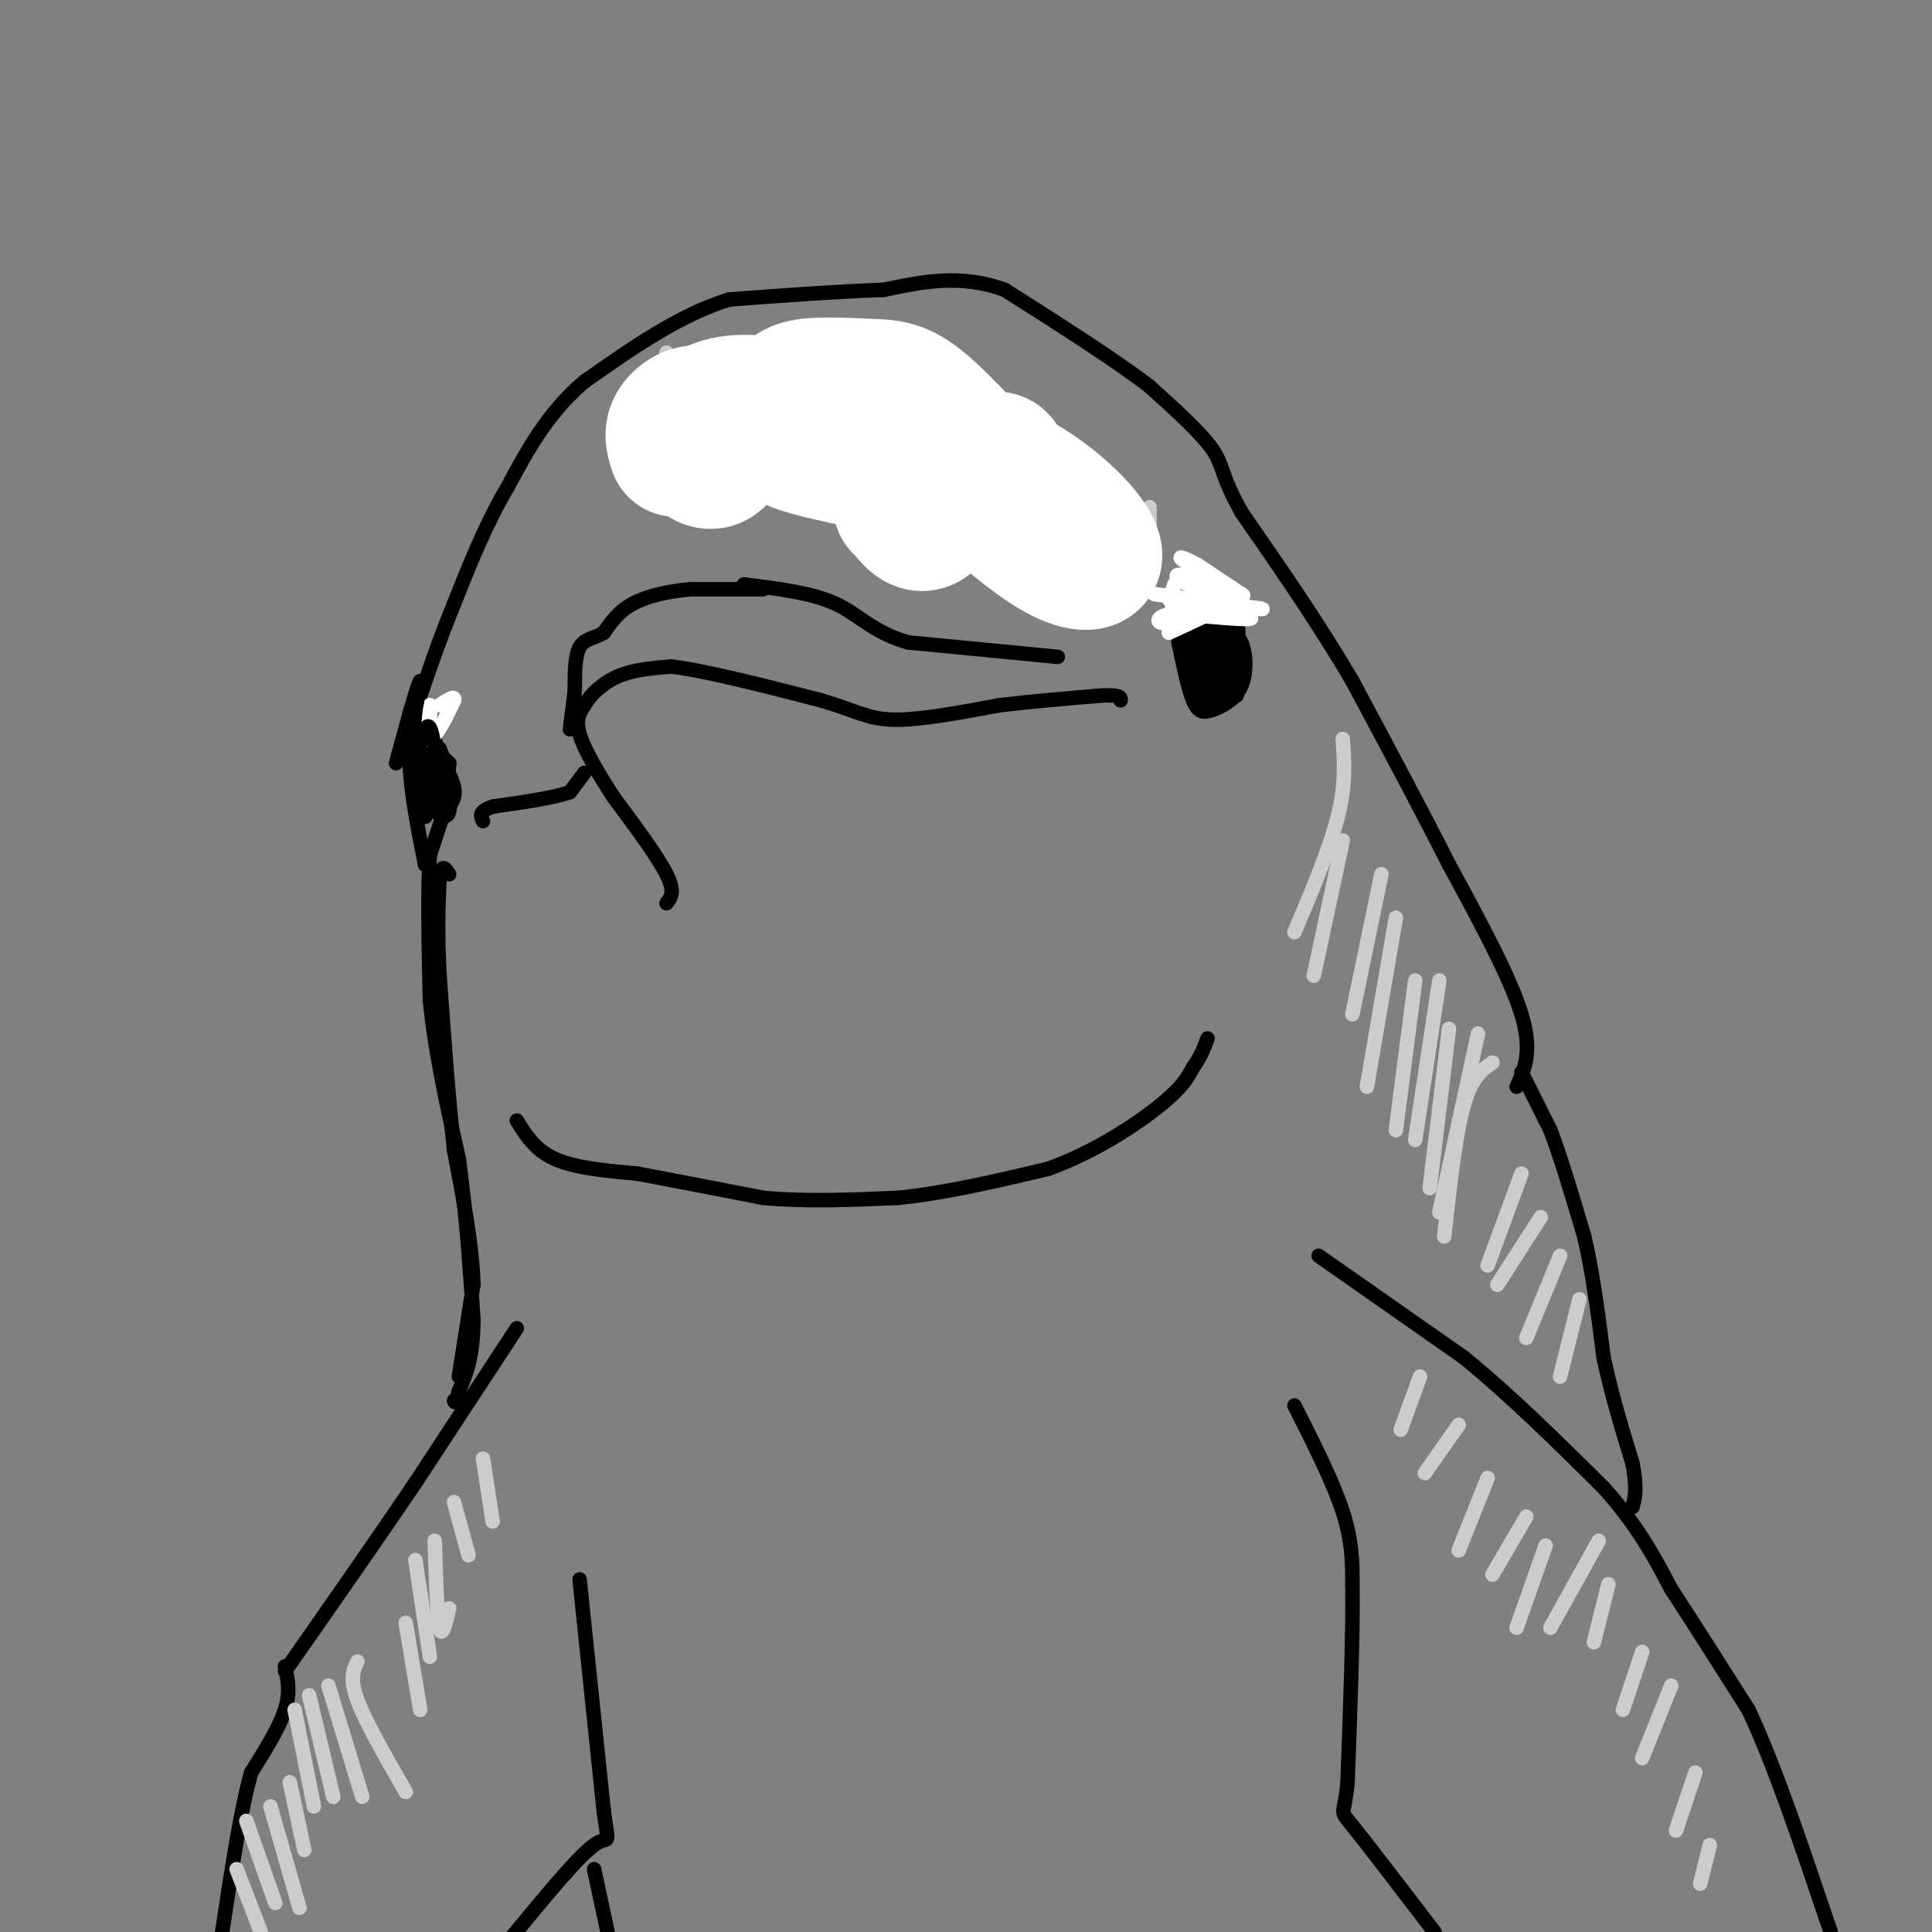 <svg viewBox='0 0 400 400' version='1.1' xmlns='http://www.w3.org/2000/svg' xmlns:xlink='http://www.w3.org/1999/xlink'><rect x="0" y="0" width="400" height="400" fill="#808080" stroke="none"/><g fill='none' stroke='#000000' stroke-width='3' stroke-linecap='round' stroke-linejoin='round'><path d='M315,222c0.000,0.000 6.000,12.000 6,12'/><path d='M321,234c2.167,5.667 4.583,13.833 7,22'/><path d='M328,256c1.833,7.833 2.917,16.417 4,25'/><path d='M332,281c1.667,7.833 3.833,14.917 6,22'/><path d='M338,303c1.000,5.167 0.500,7.083 0,9'/><path d='M273,260c0.000,0.000 30.000,21.000 30,21'/><path d='M303,281c9.833,8.000 19.417,17.500 29,27'/><path d='M332,308c7.167,8.000 10.583,14.500 14,21'/><path d='M346,329c5.000,7.667 10.500,16.333 16,25'/><path d='M362,354c5.333,11.333 10.667,27.167 16,43'/><path d='M378,397c2.833,8.000 1.917,6.500 1,5'/><path d='M268,291c4.000,7.917 8.000,15.833 10,22c2.000,6.167 2.000,10.583 2,15'/><path d='M280,328c0.167,9.333 -0.417,25.167 -1,41'/><path d='M279,369c-0.689,7.400 -1.911,5.400 1,9c2.911,3.600 9.956,12.800 17,22'/><path d='M123,387c0.000,0.000 3.000,14.000 3,14'/><path d='M120,327c0.000,0.000 5.000,48.000 5,48'/><path d='M125,375c1.089,8.178 1.311,4.622 -2,7c-3.311,2.378 -10.156,10.689 -17,19'/><path d='M107,275c0.000,0.000 -21.000,32.000 -21,32'/><path d='M86,307c-8.000,11.833 -17.500,25.417 -27,39'/><path d='M59,345c0.583,2.667 1.167,5.333 0,9c-1.167,3.667 -4.083,8.333 -7,13'/><path d='M52,367c-2.167,7.667 -4.083,20.333 -6,33'/><path d='M95,285c0.000,0.000 3.000,-19.000 3,-19'/><path d='M98,266c-0.167,-7.833 -2.083,-17.917 -4,-28'/><path d='M94,238c-1.167,-10.667 -2.083,-23.333 -3,-36'/><path d='M91,202c-0.500,-9.333 -0.250,-14.667 0,-20'/><path d='M91,182c0.333,-3.500 1.167,-2.250 2,-1'/><path d='M314,225c1.667,-3.667 3.333,-7.333 1,-15c-2.333,-7.667 -8.667,-19.333 -15,-31'/><path d='M300,179c-5.833,-11.500 -12.917,-24.750 -20,-38'/><path d='M280,141c-7.167,-12.167 -15.083,-23.583 -23,-35'/><path d='M257,106c-4.333,-7.756 -3.667,-9.644 -6,-13c-2.333,-3.356 -7.667,-8.178 -13,-13'/><path d='M238,80c-7.167,-5.500 -18.583,-12.750 -30,-20'/><path d='M208,60c-9.167,-3.333 -17.083,-1.667 -25,0'/><path d='M183,60c-9.500,0.333 -20.750,1.167 -32,2'/><path d='M151,62c-10.333,3.167 -20.167,10.083 -30,17'/><path d='M121,79c-7.667,6.500 -11.833,14.250 -16,22'/><path d='M105,101c-4.500,7.667 -7.750,15.833 -11,24'/><path d='M94,125c-3.333,8.167 -6.167,16.583 -9,25'/><path d='M85,150c-1.000,9.000 1.000,19.000 3,29'/><path d='M88,179c0.000,0.000 0.000,-1.000 0,-1'/><path d='M84,157c0.067,-3.267 0.133,-6.533 1,-3c0.867,3.533 2.533,13.867 3,15c0.467,1.133 -0.267,-6.933 -1,-15'/><path d='M87,154c0.196,-3.740 1.187,-5.590 2,-2c0.813,3.590 1.450,12.620 1,14c-0.450,1.380 -1.986,-4.892 -2,-8c-0.014,-3.108 1.493,-3.054 3,-3'/><path d='M91,155c1.199,2.564 2.697,10.474 2,13c-0.697,2.526 -3.589,-0.333 -5,-3c-1.411,-2.667 -1.341,-5.141 -1,-7c0.341,-1.859 0.955,-3.103 2,-3c1.045,0.103 2.523,1.551 4,3'/><path d='M93,158c-0.071,3.238 -2.250,9.833 -4,9c-1.750,-0.833 -3.071,-9.095 -3,-13c0.071,-3.905 1.536,-3.452 3,-3'/><path d='M89,151c1.000,1.167 2.000,5.583 3,10'/><path d='M244,133c0.990,4.764 1.981,9.528 3,12c1.019,2.472 2.067,2.652 4,2c1.933,-0.652 4.751,-2.137 6,-5c1.249,-2.863 0.928,-7.104 0,-9c-0.928,-1.896 -2.464,-1.448 -4,-1'/><path d='M253,132c-1.760,-0.007 -4.160,0.475 -5,3c-0.840,2.525 -0.120,7.094 1,9c1.120,1.906 2.640,1.150 4,1c1.360,-0.150 2.558,0.306 3,-2c0.442,-2.306 0.126,-7.373 -1,-9c-1.126,-1.627 -3.063,0.187 -5,2'/><path d='M250,136c-0.497,2.021 0.759,6.075 2,6c1.241,-0.075 2.467,-4.278 2,-7c-0.467,-2.722 -2.626,-3.964 -3,-2c-0.374,1.964 1.036,7.132 2,8c0.964,0.868 1.482,-2.566 2,-6'/><path d='M255,135c-0.345,0.664 -2.209,5.324 -4,5c-1.791,-0.324 -3.511,-5.633 -3,-7c0.511,-1.367 3.253,1.209 3,3c-0.253,1.791 -3.501,2.797 -5,2c-1.499,-0.797 -1.250,-3.399 -1,-6'/><path d='M245,132c0.882,-1.024 3.587,-0.584 5,3c1.413,3.584 1.534,10.311 1,11c-0.534,0.689 -1.724,-4.660 -1,-6c0.724,-1.340 3.362,1.330 6,4'/><path d='M256,144c-0.451,0.327 -4.579,-0.854 -6,-3c-1.421,-2.146 -0.133,-5.256 1,-5c1.133,0.256 2.113,3.876 2,6c-0.113,2.124 -1.318,2.750 -3,1c-1.682,-1.750 -3.841,-5.875 -6,-10'/><path d='M244,133c0.044,-2.356 3.156,-3.244 5,-2c1.844,1.244 2.422,4.622 3,8'/><path d='M219,136c0.000,0.000 -31.000,-3.000 -31,-3'/><path d='M188,133c-7.311,-2.067 -10.089,-5.733 -15,-8c-4.911,-2.267 -11.956,-3.133 -19,-4'/><path d='M158,122c0.000,0.000 -15.000,0.000 -15,0'/><path d='M143,122c-4.733,0.400 -9.067,1.400 -12,3c-2.933,1.600 -4.467,3.800 -6,6'/><path d='M125,131c-2.000,1.200 -4.000,1.200 -5,3c-1.000,1.800 -1.000,5.400 -1,9'/><path d='M119,143c-0.333,2.833 -0.667,5.417 -1,8'/><path d='M138,187c0.917,-1.167 1.833,-2.333 0,-6c-1.833,-3.667 -6.417,-9.833 -11,-16'/><path d='M127,165c-3.311,-5.111 -6.089,-9.889 -7,-13c-0.911,-3.111 0.044,-4.556 1,-6'/><path d='M121,146c1.222,-2.178 3.778,-4.622 7,-6c3.222,-1.378 7.111,-1.689 11,-2'/><path d='M139,138c7.000,0.833 19.000,3.917 31,7'/><path d='M170,145c7.178,2.111 9.622,3.889 15,4c5.378,0.111 13.689,-1.444 22,-3'/><path d='M207,146c7.167,-0.833 14.083,-1.417 21,-2'/><path d='M228,144c4.167,-0.167 4.083,0.417 4,1'/><path d='M121,160c0.000,0.000 -3.000,4.000 -3,4'/><path d='M118,164c-3.167,1.167 -9.583,2.083 -16,3'/><path d='M102,167c-3.000,1.000 -2.500,2.000 -2,3'/><path d='M107,232c1.917,3.083 3.833,6.167 8,8c4.167,1.833 10.583,2.417 17,3'/><path d='M132,243c7.167,1.333 16.583,3.167 26,5'/><path d='M158,248c9.000,0.833 18.500,0.417 28,0'/><path d='M186,248c9.833,-1.000 20.417,-3.500 31,-6'/><path d='M217,242c9.622,-3.467 18.178,-9.133 23,-13c4.822,-3.867 5.911,-5.933 7,-8'/><path d='M247,221c1.667,-2.333 2.333,-4.167 3,-6'/><path d='M246,140c1.417,-5.667 2.833,-11.333 4,-12c1.167,-0.667 2.083,3.667 3,8'/><path d='M253,136c-1.096,0.861 -5.335,-0.986 -6,-5c-0.665,-4.014 2.244,-10.196 4,-10c1.756,0.196 2.359,6.770 2,10c-0.359,3.230 -1.679,3.115 -3,3'/><path d='M250,134c-1.683,-0.321 -4.389,-2.622 -4,-6c0.389,-3.378 3.874,-7.833 6,-7c2.126,0.833 2.893,6.952 2,10c-0.893,3.048 -3.447,3.024 -6,3'/><path d='M248,134c-1.237,-0.604 -1.329,-3.615 0,-7c1.329,-3.385 4.078,-7.144 6,-5c1.922,2.144 3.018,10.193 2,13c-1.018,2.807 -4.148,0.374 -5,-2c-0.852,-2.374 0.574,-4.687 2,-7'/><path d='M253,126c1.524,1.238 4.333,7.833 4,10c-0.333,2.167 -3.810,-0.095 -5,-3c-1.190,-2.905 -0.095,-6.452 1,-10'/><path d='M253,123c-0.298,0.429 -1.542,6.500 -2,7c-0.458,0.500 -0.131,-4.571 -1,-6c-0.869,-1.429 -2.935,0.786 -5,3'/><path d='M245,127c-0.833,0.500 -0.417,0.250 0,0'/></g>
<g fill='none' stroke='#FFFFFF' stroke-width='3' stroke-linecap='round' stroke-linejoin='round'><path d='M243,129c-0.417,-3.917 -0.833,-7.833 1,-9c1.833,-1.167 5.917,0.417 10,2'/><path d='M254,122c2.622,0.800 4.178,1.800 3,1c-1.178,-0.800 -5.089,-3.400 -9,-6'/><path d='M248,117c-2.600,-1.467 -4.600,-2.133 -3,-1c1.600,1.133 6.800,4.067 12,7'/><path d='M257,123c0.167,0.833 -5.417,-0.583 -11,-2'/><path d='M246,121c-2.378,-0.844 -2.822,-1.956 -2,-2c0.822,-0.044 2.911,0.978 5,2'/><path d='M249,121c2.000,0.833 4.500,1.917 7,3'/><path d='M89,146c0.000,0.000 -3.000,4.000 -3,4'/><path d='M86,150c-0.022,1.644 1.422,3.756 3,3c1.578,-0.756 3.289,-4.378 5,-8'/><path d='M94,145c0.333,-1.167 -1.333,-0.083 -3,1'/><path d='M89,150c0.000,0.000 0.000,-2.000 0,-2'/><path d='M89,148c0.000,-0.500 0.000,-0.750 0,-1'/></g>
<g fill='none' stroke='#000000' stroke-width='3' stroke-linecap='round' stroke-linejoin='round'><path d='M82,158c0.000,0.000 3.000,-11.000 3,-11'/><path d='M85,147c0.956,-3.311 1.844,-6.089 2,-6c0.156,0.089 -0.422,3.044 -1,6'/><path d='M86,147c-0.333,3.167 -0.667,8.083 -1,13'/><path d='M85,160c0.422,-0.156 1.978,-7.044 3,-9c1.022,-1.956 1.511,1.022 2,4'/><path d='M90,155c1.289,2.178 3.511,5.622 4,8c0.489,2.378 -0.756,3.689 -2,5'/><path d='M92,168c-0.833,2.333 -1.917,5.667 -3,9'/><path d='M89,177c-0.500,6.500 -0.250,18.250 0,30'/><path d='M89,207c1.000,10.500 3.500,21.750 6,33'/><path d='M95,240c1.500,11.000 2.250,22.000 3,33'/><path d='M98,273c0.000,8.000 -1.500,11.500 -3,15'/><path d='M95,288c-0.667,2.833 -0.833,2.417 -1,2'/></g>
<g fill='none' stroke='#CCCCCC' stroke-width='3' stroke-linecap='round' stroke-linejoin='round'><path d='M49,387c0.000,0.000 5.000,13.000 5,13'/><path d='M51,377c0.000,0.000 6.000,17.000 6,17'/><path d='M56,374c0.000,0.000 6.000,21.000 6,21'/><path d='M60,369c0.000,0.000 3.000,14.000 3,14'/><path d='M61,354c0.000,0.000 4.000,20.000 4,20'/><path d='M64,351c0.000,0.000 5.000,21.000 5,21'/><path d='M68,349c0.000,0.000 7.000,23.000 7,23'/><path d='M74,344c-0.833,1.750 -1.667,3.500 0,8c1.667,4.500 5.833,11.750 10,19'/><path d='M84,336c0.000,0.000 3.000,18.000 3,18'/><path d='M86,323c0.000,0.000 3.000,20.000 3,20'/><path d='M90,319c0.250,7.833 0.500,15.667 1,18c0.500,2.333 1.250,-0.833 2,-4'/><path d='M94,311c0.000,0.000 3.000,11.000 3,11'/><path d='M100,302c0.000,0.000 2.000,13.000 2,13'/><path d='M290,296c0.000,0.000 4.000,-11.000 4,-11'/><path d='M295,305c0.000,0.000 7.000,-10.000 7,-10'/><path d='M302,321c0.000,0.000 6.000,-15.000 6,-15'/><path d='M309,326c0.000,0.000 7.000,-12.000 7,-12'/><path d='M314,337c0.000,0.000 6.000,-17.000 6,-17'/><path d='M321,337c0.000,0.000 10.000,-18.000 10,-18'/><path d='M330,340c0.000,0.000 3.000,-12.000 3,-12'/><path d='M336,354c0.000,0.000 4.000,-12.000 4,-12'/><path d='M340,364c0.000,0.000 6.000,-15.000 6,-15'/><path d='M347,379c0.000,0.000 4.000,-12.000 4,-12'/><path d='M352,390c0.000,0.000 2.000,-8.000 2,-8'/><path d='M299,256c1.167,-10.500 2.333,-21.000 4,-27c1.667,-6.000 3.833,-7.500 6,-9'/><path d='M298,251c0.000,0.000 8.000,-37.000 8,-37'/><path d='M296,246c0.000,0.000 4.000,-33.000 4,-33'/><path d='M293,236c0.000,0.000 5.000,-33.000 5,-33'/><path d='M289,234c0.000,0.000 4.000,-31.000 4,-31'/><path d='M283,225c0.000,0.000 6.000,-35.000 6,-35'/><path d='M280,210c0.000,0.000 6.000,-29.000 6,-29'/><path d='M272,202c0.000,0.000 6.000,-28.000 6,-28'/><path d='M268,193c3.667,-8.667 7.333,-17.333 9,-24c1.667,-6.667 1.333,-11.333 1,-16'/><path d='M138,73c0.000,0.000 -3.000,27.000 -3,27'/><path d='M145,73c0.000,0.000 -3.000,29.000 -3,29'/><path d='M153,77c0.000,0.000 -4.000,24.000 -4,24'/><path d='M162,76c0.000,0.000 -10.000,22.000 -10,22'/><path d='M171,76c-4.917,6.417 -9.833,12.833 -12,17c-2.167,4.167 -1.583,6.083 -1,8'/><path d='M182,80c-2.917,3.250 -5.833,6.500 -7,9c-1.167,2.500 -0.583,4.250 0,6'/><path d='M190,75c0.000,0.000 -13.000,25.000 -13,25'/><path d='M198,81c0.000,0.000 -11.000,24.000 -11,24'/><path d='M209,85c0.000,0.000 -12.000,21.000 -12,21'/><path d='M212,93c-4.000,7.000 -8.000,14.000 -9,18c-1.000,4.000 1.000,5.000 3,6'/><path d='M219,100c0.000,0.000 -7.000,19.000 -7,19'/><path d='M225,106c-2.000,5.167 -4.000,10.333 -4,13c0.000,2.667 2.000,2.833 4,3'/><path d='M238,105c0.000,0.000 0.000,10.000 0,10'/><path d='M308,262c0.000,0.000 7.000,-19.000 7,-19'/><path d='M310,266c0.000,0.000 9.000,-14.000 9,-14'/><path d='M316,277c0.000,0.000 7.000,-17.000 7,-17'/><path d='M323,285c0.000,0.000 4.000,-16.000 4,-16'/></g>
<g fill='none' stroke='#FFFFFF' stroke-width='28' stroke-linecap='round' stroke-linejoin='round'><path d='M140,93c-0.553,-1.659 -1.107,-3.317 0,-5c1.107,-1.683 3.874,-3.389 6,-2c2.126,1.389 3.611,5.874 3,8c-0.611,2.126 -3.317,1.893 -4,0c-0.683,-1.893 0.659,-5.447 2,-9'/><path d='M147,85c2.726,-1.893 8.542,-2.125 12,-1c3.458,1.125 4.560,3.607 12,6c7.440,2.393 21.220,4.696 35,7'/><path d='M206,97c10.107,4.440 17.875,12.042 20,16c2.125,3.958 -1.393,4.274 -6,2c-4.607,-2.274 -10.304,-7.137 -16,-12'/><path d='M204,103c-5.738,-2.893 -12.083,-4.125 -15,-8c-2.917,-3.875 -2.405,-10.393 -4,-13c-1.595,-2.607 -5.298,-1.304 -9,0'/><path d='M176,82c-2.557,0.848 -4.448,2.970 -3,6c1.448,3.030 6.236,6.970 13,8c6.764,1.030 15.504,-0.848 19,-1c3.496,-0.152 1.748,1.424 0,3'/><path d='M205,98c-2.696,-2.474 -9.435,-10.160 -14,-14c-4.565,-3.840 -6.956,-3.833 -11,-4c-4.044,-0.167 -9.743,-0.506 -13,0c-3.257,0.506 -4.074,1.859 -4,4c0.074,2.141 1.037,5.071 2,8'/><path d='M165,92c5.786,2.250 19.250,3.875 25,7c5.750,3.125 3.786,7.750 2,9c-1.786,1.250 -3.393,-0.875 -5,-3'/><path d='M187,105c-0.833,-0.500 -0.417,-0.250 0,0'/></g>
<g fill='none' stroke='#FFFFFF' stroke-width='3' stroke-linecap='round' stroke-linejoin='round'><path d='M239,123c0.000,0.000 22.000,3.000 22,3'/><path d='M261,126c2.000,0.333 -4.000,-0.333 -10,-1'/><path d='M251,125c-3.167,-0.333 -6.083,-0.667 -9,-1'/><path d='M242,124c1.333,0.500 9.167,2.250 17,4'/><path d='M259,128c0.167,0.500 -7.917,-0.250 -16,-1'/><path d='M243,127c-3.422,0.422 -3.978,1.978 -2,2c1.978,0.022 6.489,-1.489 11,-3'/><path d='M252,126c0.167,0.333 -4.917,2.667 -10,5'/></g>
</svg>